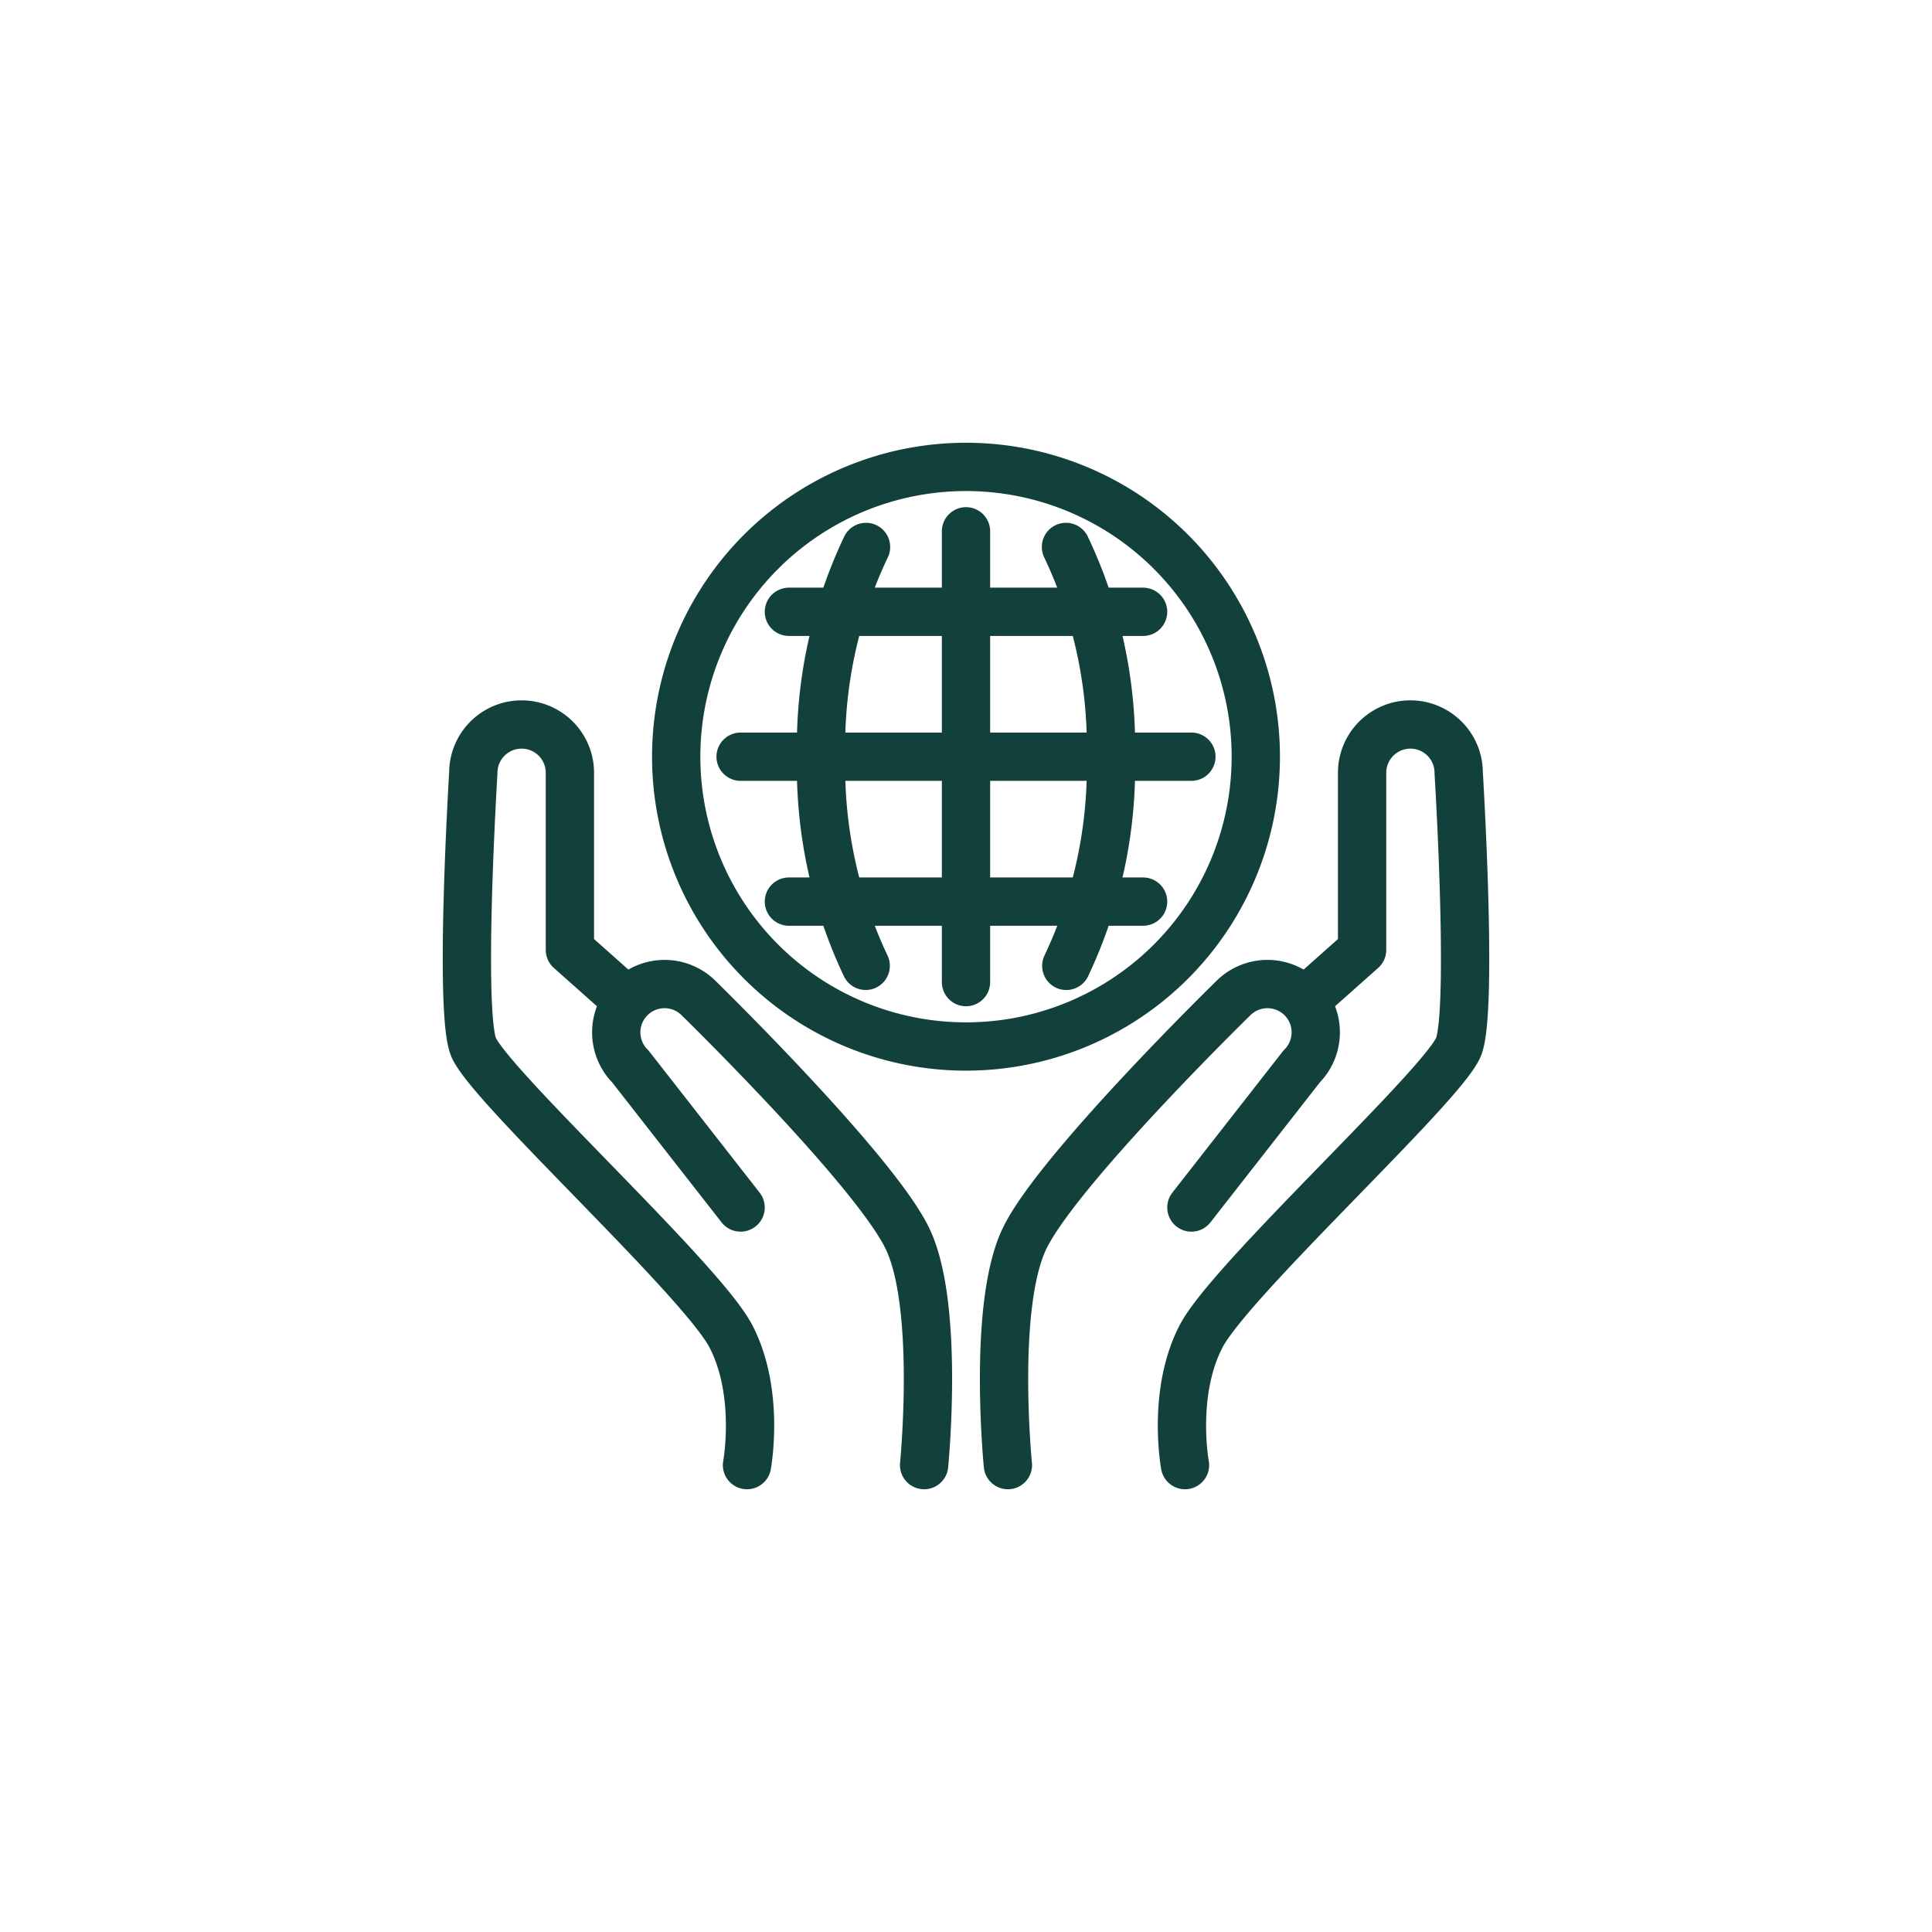 <svg id="aa07a18c-f10e-44ad-ba2b-bd82624e8445" data-name="Layer 1" xmlns="http://www.w3.org/2000/svg" width="120" height="120" viewBox="0 0 120 120"><defs><style>.bfa20b99-b584-4e8c-9162-4c2eb2eb24d6{fill:none;stroke:#12413c;stroke-linecap:round;stroke-linejoin:round;stroke-width:3px}</style></defs><g id="a920565c-4eb7-44f0-b498-753fcb1a2ec6" data-name="g2408"><g id="be9e3821-d043-420a-ac42-781b75dfa8bb" data-name="g2323"><path id="e858dba4-48af-45ae-9287-9c533355908b" data-name="path2304" class="bfa20b99-b584-4e8c-9162-4c2eb2eb24d6" d="M46.398 91s.832-4.472-1-8-15.105-15.65-16-18 0-17 0-17a3 3 0 116 0v11l3.375 3"/><path id="ad2a70d8-b023-467f-9972-27c63f31060a" data-name="path2317" class="bfa20b99-b584-4e8c-9162-4c2eb2eb24d6" d="M46 75l-6.845-8.757A3 3 0 1143.398 62s11.03 10.774 13 15 1 14 1 14"/></g><g id="ed1549cc-a06d-4f17-a3dc-c394d4292cb9" data-name="g2335"><path id="a7f6ecd6-9a03-46e5-9925-c94804918df0" data-name="path2331" class="bfa20b99-b584-4e8c-9162-4c2eb2eb24d6" d="M73.602 91s-.832-4.472 1-8 15.105-15.65 16-18 0-17 0-17a3 3 0 00-6 0v11l-3.375 3"/><path id="be28f73a-e9b9-4347-abef-1477109b7a28" data-name="path2333" class="bfa20b99-b584-4e8c-9162-4c2eb2eb24d6" d="M74 75l6.845-8.757A3 3 0 1076.602 62s-11.03 10.774-13 15-1 14-1 14"/></g><g id="bce8cbf2-6776-4039-8c93-1a4aecc7169e" data-name="g2392"><path id="e8561279-0d02-4fb1-8cce-88b8ba38e5cd" data-name="path2368" class="bfa20b99-b584-4e8c-9162-4c2eb2eb24d6" d="M78 47a18 18 0 11-18-18 18 18 0 0118 18z"/><path id="fe631b8c-a3a4-4786-bff1-7835fc3ac6f9" data-name="path2371" class="bfa20b99-b584-4e8c-9162-4c2eb2eb24d6" d="M60 33v28"/><path id="a0a025b7-842e-4e01-8db0-481b622f4dd0" data-name="path2373" class="bfa20b99-b584-4e8c-9162-4c2eb2eb24d6" d="M74 47H46"/><path id="bcd3591e-bc35-4276-ac36-dd2d5daeaf59" data-name="path2375" class="bfa20b99-b584-4e8c-9162-4c2eb2eb24d6" d="M71 38H49"/><path id="ac84d625-c692-4209-a50b-fd7aded86917" data-name="path2377" class="bfa20b99-b584-4e8c-9162-4c2eb2eb24d6" d="M71 56H49"/><path id="edbf4030-836f-4abb-a6fe-b65639ec1eb3" data-name="path2383" class="bfa20b99-b584-4e8c-9162-4c2eb2eb24d6" d="M66.21 33.972A28.825 28.825 0 0169 47a28.87 28.87 0 01-2.77 12.992"/><path id="eab9c3c4-3731-4b7f-828b-73e3678500b8" data-name="path2379" class="bfa20b99-b584-4e8c-9162-4c2eb2eb24d6" d="M53.77 59.989A28.873 28.873 0 0151 47a28.826 28.826 0 012.79-13.027"/></g></g></svg>